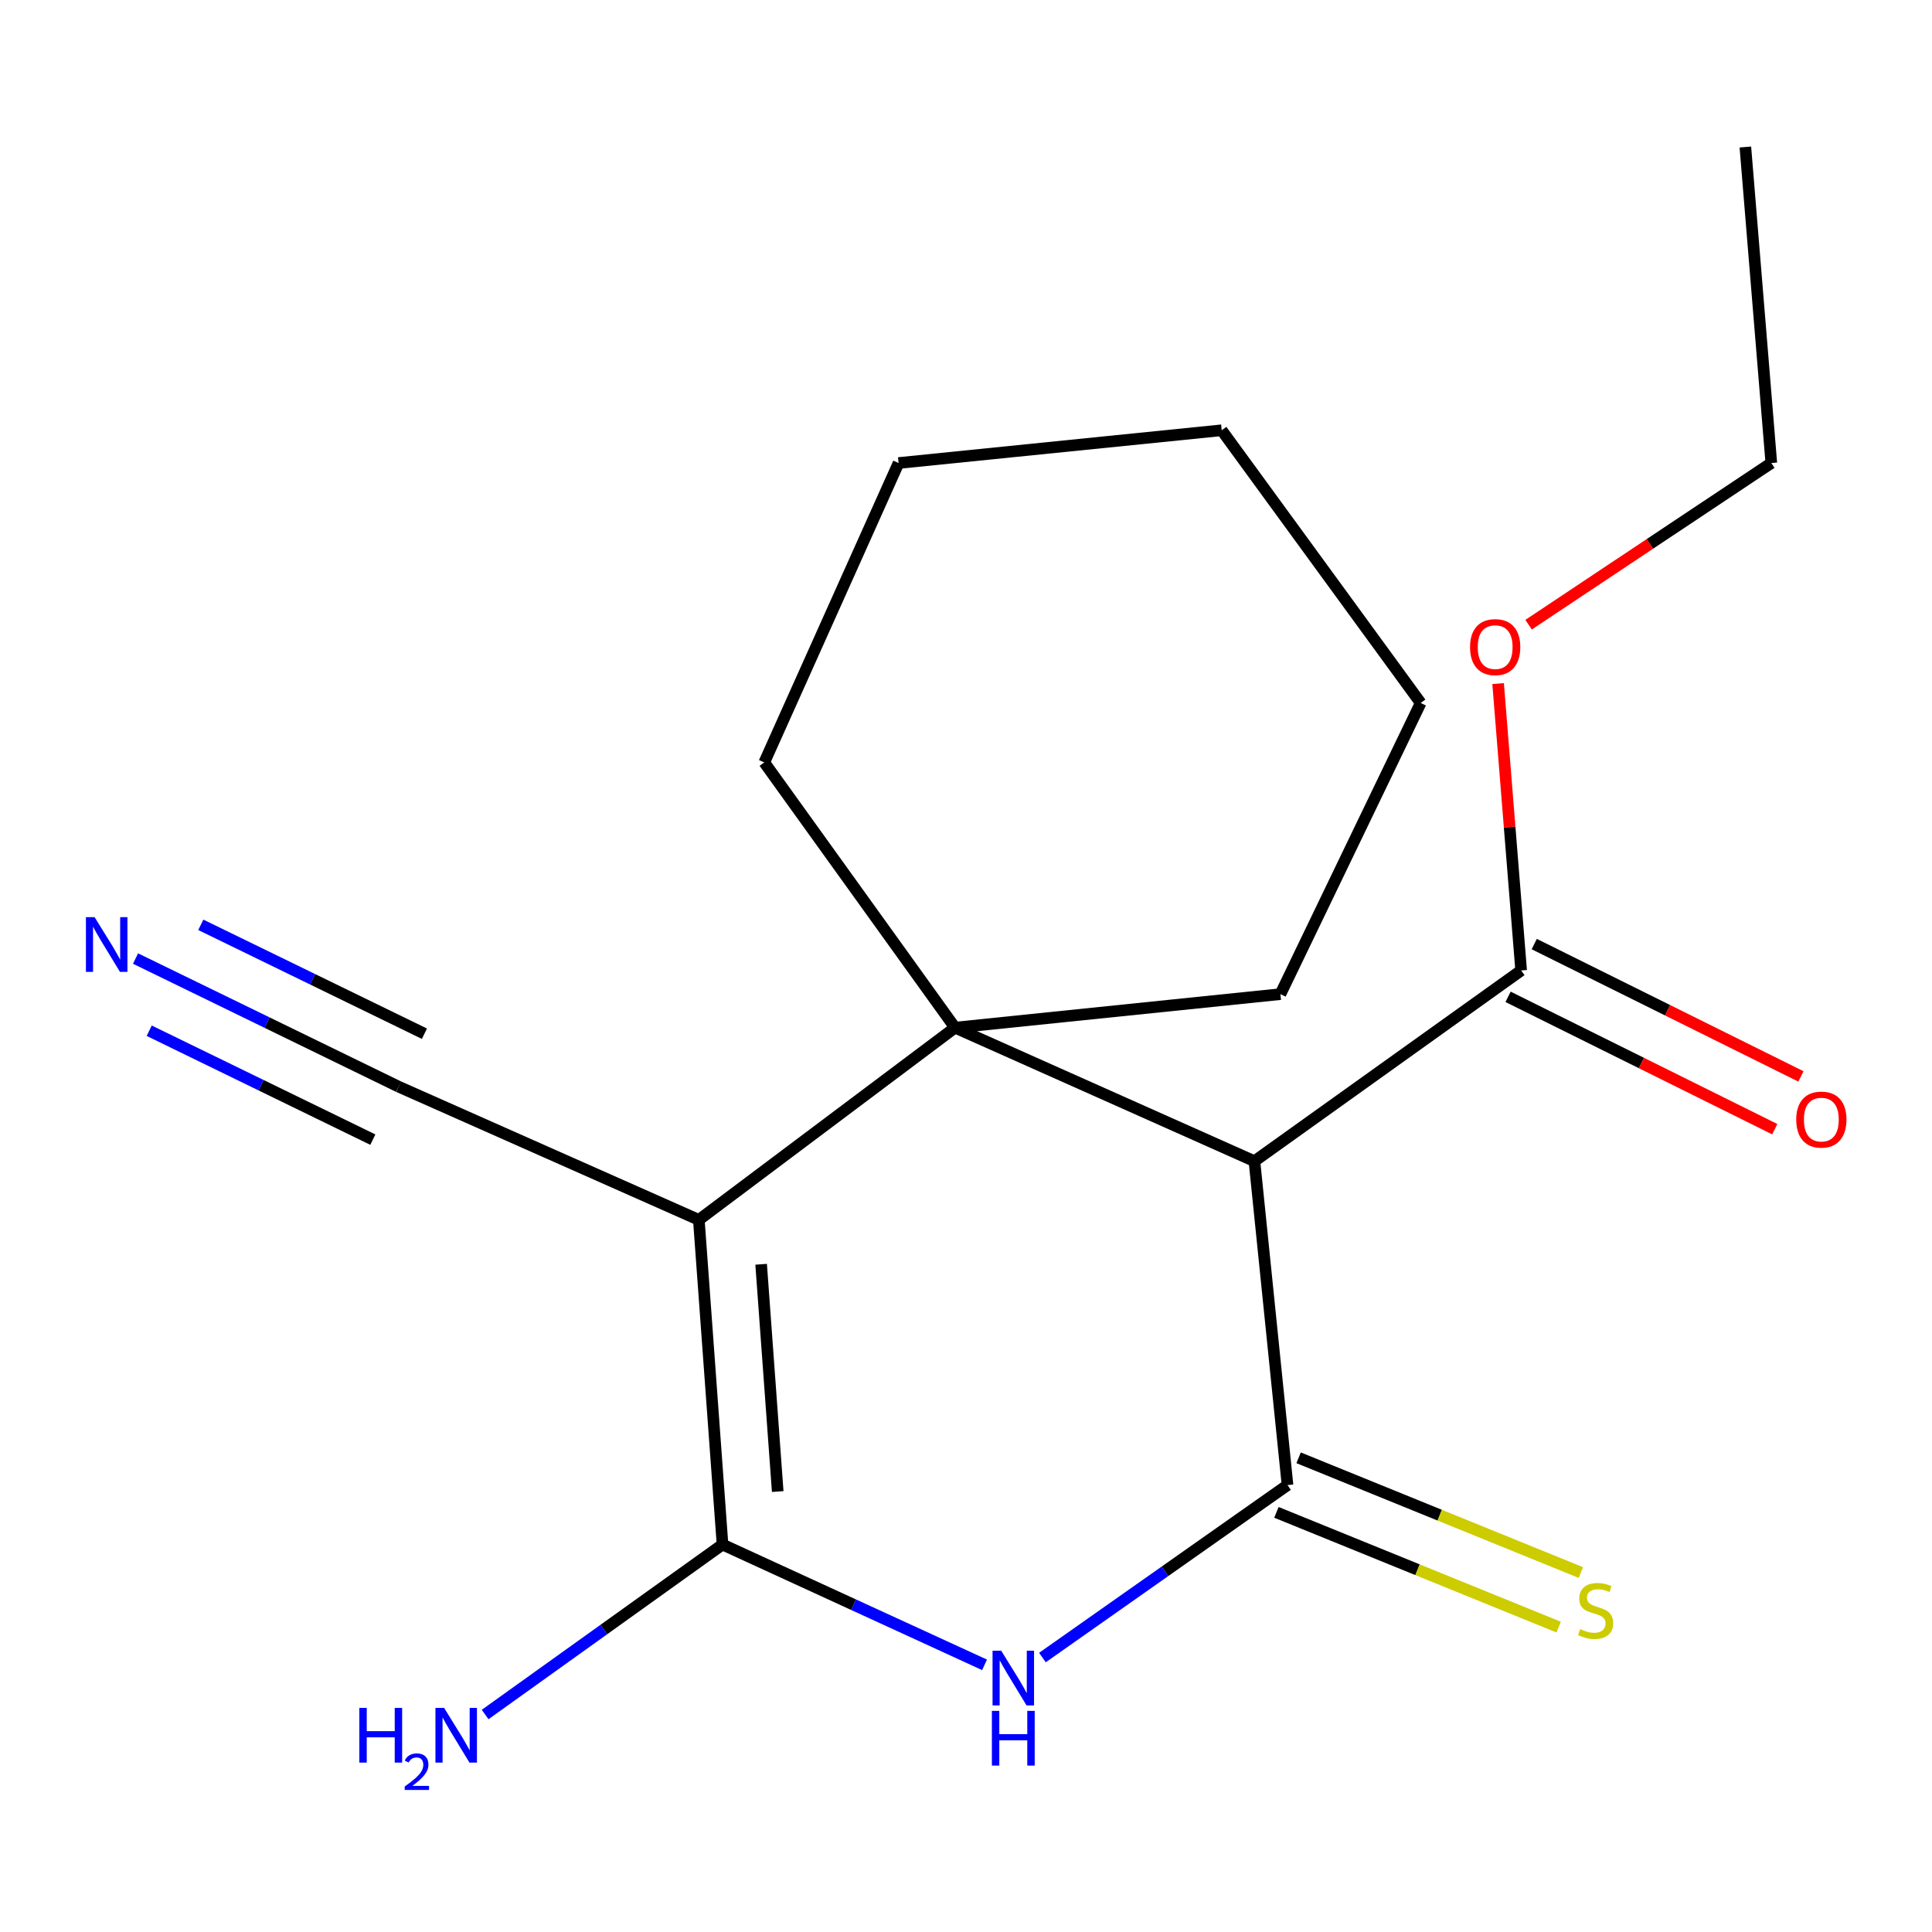 <?xml version='1.0' encoding='iso-8859-1'?>
<svg version='1.1' baseProfile='full'
              xmlns='http://www.w3.org/2000/svg'
                      xmlns:rdkit='http://www.rdkit.org/xml'
                      xmlns:xlink='http://www.w3.org/1999/xlink'
                  xml:space='preserve'
width='1000px' height='1000px' viewBox='0 0 1000 1000'>
<!-- END OF HEADER -->
<rect style='opacity:1.0;fill:#FFFFFF;stroke:none' width='1000' height='1000' x='0' y='0'> </rect>
<path class='bond-0' d='M 361.714,631.399 L 494.315,531.909' style='fill:none;fill-rule:evenodd;stroke:#000000;stroke-width:6px;stroke-linecap:butt;stroke-linejoin:miter;stroke-opacity:1' />
<path class='bond-2' d='M 361.714,631.399 L 373.976,799.449' style='fill:none;fill-rule:evenodd;stroke:#000000;stroke-width:6px;stroke-linecap:butt;stroke-linejoin:miter;stroke-opacity:1' />
<path class='bond-2' d='M 393.959,654.387 L 402.543,772.023' style='fill:none;fill-rule:evenodd;stroke:#000000;stroke-width:6px;stroke-linecap:butt;stroke-linejoin:miter;stroke-opacity:1' />
<path class='bond-5' d='M 361.714,631.399 L 206.332,562.464' style='fill:none;fill-rule:evenodd;stroke:#000000;stroke-width:6px;stroke-linecap:butt;stroke-linejoin:miter;stroke-opacity:1' />
<path class='bond-4' d='M 494.315,531.909 L 649.29,601.03' style='fill:none;fill-rule:evenodd;stroke:#000000;stroke-width:6px;stroke-linecap:butt;stroke-linejoin:miter;stroke-opacity:1' />
<path class='bond-11' d='M 494.315,531.909 L 662.739,514.566' style='fill:none;fill-rule:evenodd;stroke:#000000;stroke-width:6px;stroke-linecap:butt;stroke-linejoin:miter;stroke-opacity:1' />
<path class='bond-12' d='M 494.315,531.909 L 395.588,394.633' style='fill:none;fill-rule:evenodd;stroke:#000000;stroke-width:6px;stroke-linecap:butt;stroke-linejoin:miter;stroke-opacity:1' />
<path class='bond-1' d='M 666.414,768.675 L 602.986,813.308' style='fill:none;fill-rule:evenodd;stroke:#000000;stroke-width:6px;stroke-linecap:butt;stroke-linejoin:miter;stroke-opacity:1' />
<path class='bond-1' d='M 602.986,813.308 L 539.559,857.942' style='fill:none;fill-rule:evenodd;stroke:#0000FF;stroke-width:6px;stroke-linecap:butt;stroke-linejoin:miter;stroke-opacity:1' />
<path class='bond-8' d='M 660.673,782.796 L 733.721,812.493' style='fill:none;fill-rule:evenodd;stroke:#000000;stroke-width:6px;stroke-linecap:butt;stroke-linejoin:miter;stroke-opacity:1' />
<path class='bond-8' d='M 733.721,812.493 L 806.77,842.19' style='fill:none;fill-rule:evenodd;stroke:#CCCC00;stroke-width:6px;stroke-linecap:butt;stroke-linejoin:miter;stroke-opacity:1' />
<path class='bond-8' d='M 672.155,754.553 L 745.203,784.251' style='fill:none;fill-rule:evenodd;stroke:#000000;stroke-width:6px;stroke-linecap:butt;stroke-linejoin:miter;stroke-opacity:1' />
<path class='bond-8' d='M 745.203,784.251 L 818.252,813.948' style='fill:none;fill-rule:evenodd;stroke:#CCCC00;stroke-width:6px;stroke-linecap:butt;stroke-linejoin:miter;stroke-opacity:1' />
<path class='bond-19' d='M 666.414,768.675 L 649.29,601.03' style='fill:none;fill-rule:evenodd;stroke:#000000;stroke-width:6px;stroke-linecap:butt;stroke-linejoin:miter;stroke-opacity:1' />
<path class='bond-3' d='M 373.976,799.449 L 441.788,830.585' style='fill:none;fill-rule:evenodd;stroke:#000000;stroke-width:6px;stroke-linecap:butt;stroke-linejoin:miter;stroke-opacity:1' />
<path class='bond-3' d='M 441.788,830.585 L 509.6,861.721' style='fill:none;fill-rule:evenodd;stroke:#0000FF;stroke-width:6px;stroke-linecap:butt;stroke-linejoin:miter;stroke-opacity:1' />
<path class='bond-9' d='M 373.976,799.449 L 312.54,843.442' style='fill:none;fill-rule:evenodd;stroke:#000000;stroke-width:6px;stroke-linecap:butt;stroke-linejoin:miter;stroke-opacity:1' />
<path class='bond-9' d='M 312.54,843.442 L 251.103,887.434' style='fill:none;fill-rule:evenodd;stroke:#0000FF;stroke-width:6px;stroke-linecap:butt;stroke-linejoin:miter;stroke-opacity:1' />
<path class='bond-6' d='M 649.29,601.03 L 787.346,502.303' style='fill:none;fill-rule:evenodd;stroke:#000000;stroke-width:6px;stroke-linecap:butt;stroke-linejoin:miter;stroke-opacity:1' />
<path class='bond-7' d='M 206.332,562.464 L 138.246,529.306' style='fill:none;fill-rule:evenodd;stroke:#000000;stroke-width:6px;stroke-linecap:butt;stroke-linejoin:miter;stroke-opacity:1' />
<path class='bond-7' d='M 138.246,529.306 L 70.16,496.149' style='fill:none;fill-rule:evenodd;stroke:#0000FF;stroke-width:6px;stroke-linecap:butt;stroke-linejoin:miter;stroke-opacity:1' />
<path class='bond-7' d='M 219.68,535.055 L 161.807,506.871' style='fill:none;fill-rule:evenodd;stroke:#000000;stroke-width:6px;stroke-linecap:butt;stroke-linejoin:miter;stroke-opacity:1' />
<path class='bond-7' d='M 161.807,506.871 L 103.934,478.687' style='fill:none;fill-rule:evenodd;stroke:#0000FF;stroke-width:6px;stroke-linecap:butt;stroke-linejoin:miter;stroke-opacity:1' />
<path class='bond-7' d='M 192.983,589.874 L 135.11,561.689' style='fill:none;fill-rule:evenodd;stroke:#000000;stroke-width:6px;stroke-linecap:butt;stroke-linejoin:miter;stroke-opacity:1' />
<path class='bond-7' d='M 135.11,561.689 L 77.237,533.505' style='fill:none;fill-rule:evenodd;stroke:#0000FF;stroke-width:6px;stroke-linecap:butt;stroke-linejoin:miter;stroke-opacity:1' />
<path class='bond-10' d='M 780.569,515.958 L 849.592,550.213' style='fill:none;fill-rule:evenodd;stroke:#000000;stroke-width:6px;stroke-linecap:butt;stroke-linejoin:miter;stroke-opacity:1' />
<path class='bond-10' d='M 849.592,550.213 L 918.614,584.469' style='fill:none;fill-rule:evenodd;stroke:#FF0000;stroke-width:6px;stroke-linecap:butt;stroke-linejoin:miter;stroke-opacity:1' />
<path class='bond-10' d='M 794.122,488.649 L 863.145,522.904' style='fill:none;fill-rule:evenodd;stroke:#000000;stroke-width:6px;stroke-linecap:butt;stroke-linejoin:miter;stroke-opacity:1' />
<path class='bond-10' d='M 863.145,522.904 L 932.167,557.16' style='fill:none;fill-rule:evenodd;stroke:#FF0000;stroke-width:6px;stroke-linecap:butt;stroke-linejoin:miter;stroke-opacity:1' />
<path class='bond-13' d='M 787.346,502.303 L 781.383,428.062' style='fill:none;fill-rule:evenodd;stroke:#000000;stroke-width:6px;stroke-linecap:butt;stroke-linejoin:miter;stroke-opacity:1' />
<path class='bond-13' d='M 781.383,428.062 L 775.42,353.822' style='fill:none;fill-rule:evenodd;stroke:#FF0000;stroke-width:6px;stroke-linecap:butt;stroke-linejoin:miter;stroke-opacity:1' />
<path class='bond-15' d='M 662.739,514.566 L 735.348,363.858' style='fill:none;fill-rule:evenodd;stroke:#000000;stroke-width:6px;stroke-linecap:butt;stroke-linejoin:miter;stroke-opacity:1' />
<path class='bond-16' d='M 395.588,394.633 L 465.098,239.658' style='fill:none;fill-rule:evenodd;stroke:#000000;stroke-width:6px;stroke-linecap:butt;stroke-linejoin:miter;stroke-opacity:1' />
<path class='bond-14' d='M 791.191,323.343 L 854.011,281.501' style='fill:none;fill-rule:evenodd;stroke:#FF0000;stroke-width:6px;stroke-linecap:butt;stroke-linejoin:miter;stroke-opacity:1' />
<path class='bond-14' d='M 854.011,281.501 L 916.83,239.658' style='fill:none;fill-rule:evenodd;stroke:#000000;stroke-width:6px;stroke-linecap:butt;stroke-linejoin:miter;stroke-opacity:1' />
<path class='bond-17' d='M 916.83,239.658 L 903.399,76.095' style='fill:none;fill-rule:evenodd;stroke:#000000;stroke-width:6px;stroke-linecap:butt;stroke-linejoin:miter;stroke-opacity:1' />
<path class='bond-20' d='M 735.348,363.858 L 632.353,222.704' style='fill:none;fill-rule:evenodd;stroke:#000000;stroke-width:6px;stroke-linecap:butt;stroke-linejoin:miter;stroke-opacity:1' />
<path class='bond-18' d='M 465.098,239.658 L 632.353,222.704' style='fill:none;fill-rule:evenodd;stroke:#000000;stroke-width:6px;stroke-linecap:butt;stroke-linejoin:miter;stroke-opacity:1' />
<path  class='atom-4' d='M 518.22 854.393
L 527.5 869.393
Q 528.42 870.873, 529.9 873.553
Q 531.38 876.233, 531.46 876.393
L 531.46 854.393
L 535.22 854.393
L 535.22 882.713
L 531.34 882.713
L 521.38 866.313
Q 520.22 864.393, 518.98 862.193
Q 517.78 859.993, 517.42 859.313
L 517.42 882.713
L 513.74 882.713
L 513.74 854.393
L 518.22 854.393
' fill='#0000FF'/>
<path  class='atom-4' d='M 513.4 885.545
L 517.24 885.545
L 517.24 897.585
L 531.72 897.585
L 531.72 885.545
L 535.56 885.545
L 535.56 913.865
L 531.72 913.865
L 531.72 900.785
L 517.24 900.785
L 517.24 913.865
L 513.4 913.865
L 513.4 885.545
' fill='#0000FF'/>
<path  class='atom-8' d='M 48.958 474.712
L 58.238 489.712
Q 59.158 491.192, 60.638 493.872
Q 62.118 496.552, 62.198 496.712
L 62.198 474.712
L 65.958 474.712
L 65.958 503.032
L 62.078 503.032
L 52.118 486.632
Q 50.958 484.712, 49.718 482.512
Q 48.518 480.312, 48.158 479.632
L 48.158 503.032
L 44.478 503.032
L 44.478 474.712
L 48.958 474.712
' fill='#0000FF'/>
<path  class='atom-9' d='M 817.895 843.23
Q 818.215 843.35, 819.535 843.91
Q 820.855 844.47, 822.295 844.83
Q 823.775 845.15, 825.215 845.15
Q 827.895 845.15, 829.455 843.87
Q 831.015 842.55, 831.015 840.27
Q 831.015 838.71, 830.215 837.75
Q 829.455 836.79, 828.255 836.27
Q 827.055 835.75, 825.055 835.15
Q 822.535 834.39, 821.015 833.67
Q 819.535 832.95, 818.455 831.43
Q 817.415 829.91, 817.415 827.35
Q 817.415 823.79, 819.815 821.59
Q 822.255 819.39, 827.055 819.39
Q 830.335 819.39, 834.055 820.95
L 833.135 824.03
Q 829.735 822.63, 827.175 822.63
Q 824.415 822.63, 822.895 823.79
Q 821.375 824.91, 821.415 826.87
Q 821.415 828.39, 822.175 829.31
Q 822.975 830.23, 824.095 830.75
Q 825.255 831.27, 827.175 831.87
Q 829.735 832.67, 831.255 833.47
Q 832.775 834.27, 833.855 835.91
Q 834.975 837.51, 834.975 840.27
Q 834.975 844.19, 832.335 846.31
Q 829.735 848.39, 825.375 848.39
Q 822.855 848.39, 820.935 847.83
Q 819.055 847.31, 816.815 846.39
L 817.895 843.23
' fill='#CCCC00'/>
<path  class='atom-10' d='M 185.992 883.999
L 189.832 883.999
L 189.832 896.039
L 204.312 896.039
L 204.312 883.999
L 208.152 883.999
L 208.152 912.319
L 204.312 912.319
L 204.312 899.239
L 189.832 899.239
L 189.832 912.319
L 185.992 912.319
L 185.992 883.999
' fill='#0000FF'/>
<path  class='atom-10' d='M 209.524 911.326
Q 210.211 909.557, 211.848 908.58
Q 213.484 907.577, 215.755 907.577
Q 218.58 907.577, 220.164 909.108
Q 221.748 910.639, 221.748 913.359
Q 221.748 916.131, 219.688 918.718
Q 217.656 921.305, 213.432 924.367
L 222.064 924.367
L 222.064 926.479
L 209.472 926.479
L 209.472 924.711
Q 212.956 922.229, 215.016 920.381
Q 217.101 918.533, 218.104 916.87
Q 219.108 915.207, 219.108 913.491
Q 219.108 911.695, 218.21 910.692
Q 217.312 909.689, 215.755 909.689
Q 214.25 909.689, 213.247 910.296
Q 212.244 910.903, 211.531 912.25
L 209.524 911.326
' fill='#0000FF'/>
<path  class='atom-10' d='M 229.864 883.999
L 239.144 898.999
Q 240.064 900.479, 241.544 903.159
Q 243.024 905.839, 243.104 905.999
L 243.104 883.999
L 246.864 883.999
L 246.864 912.319
L 242.984 912.319
L 233.024 895.919
Q 231.864 893.999, 230.624 891.799
Q 229.424 889.599, 229.064 888.919
L 229.064 912.319
L 225.384 912.319
L 225.384 883.999
L 229.864 883.999
' fill='#0000FF'/>
<path  class='atom-11' d='M 929.727 579.498
Q 929.727 572.698, 933.087 568.898
Q 936.447 565.098, 942.727 565.098
Q 949.007 565.098, 952.367 568.898
Q 955.727 572.698, 955.727 579.498
Q 955.727 586.378, 952.327 590.298
Q 948.927 594.178, 942.727 594.178
Q 936.487 594.178, 933.087 590.298
Q 929.727 586.418, 929.727 579.498
M 942.727 590.978
Q 947.047 590.978, 949.367 588.098
Q 951.727 585.178, 951.727 579.498
Q 951.727 573.938, 949.367 571.138
Q 947.047 568.298, 942.727 568.298
Q 938.407 568.298, 936.047 571.098
Q 933.727 573.898, 933.727 579.498
Q 933.727 585.218, 936.047 588.098
Q 938.407 590.978, 942.727 590.978
' fill='#FF0000'/>
<path  class='atom-14' d='M 760.897 334.942
Q 760.897 328.142, 764.257 324.342
Q 767.617 320.542, 773.897 320.542
Q 780.177 320.542, 783.537 324.342
Q 786.897 328.142, 786.897 334.942
Q 786.897 341.822, 783.497 345.742
Q 780.097 349.622, 773.897 349.622
Q 767.657 349.622, 764.257 345.742
Q 760.897 341.862, 760.897 334.942
M 773.897 346.422
Q 778.217 346.422, 780.537 343.542
Q 782.897 340.622, 782.897 334.942
Q 782.897 329.382, 780.537 326.582
Q 778.217 323.742, 773.897 323.742
Q 769.577 323.742, 767.217 326.542
Q 764.897 329.342, 764.897 334.942
Q 764.897 340.662, 767.217 343.542
Q 769.577 346.422, 773.897 346.422
' fill='#FF0000'/>
</svg>
